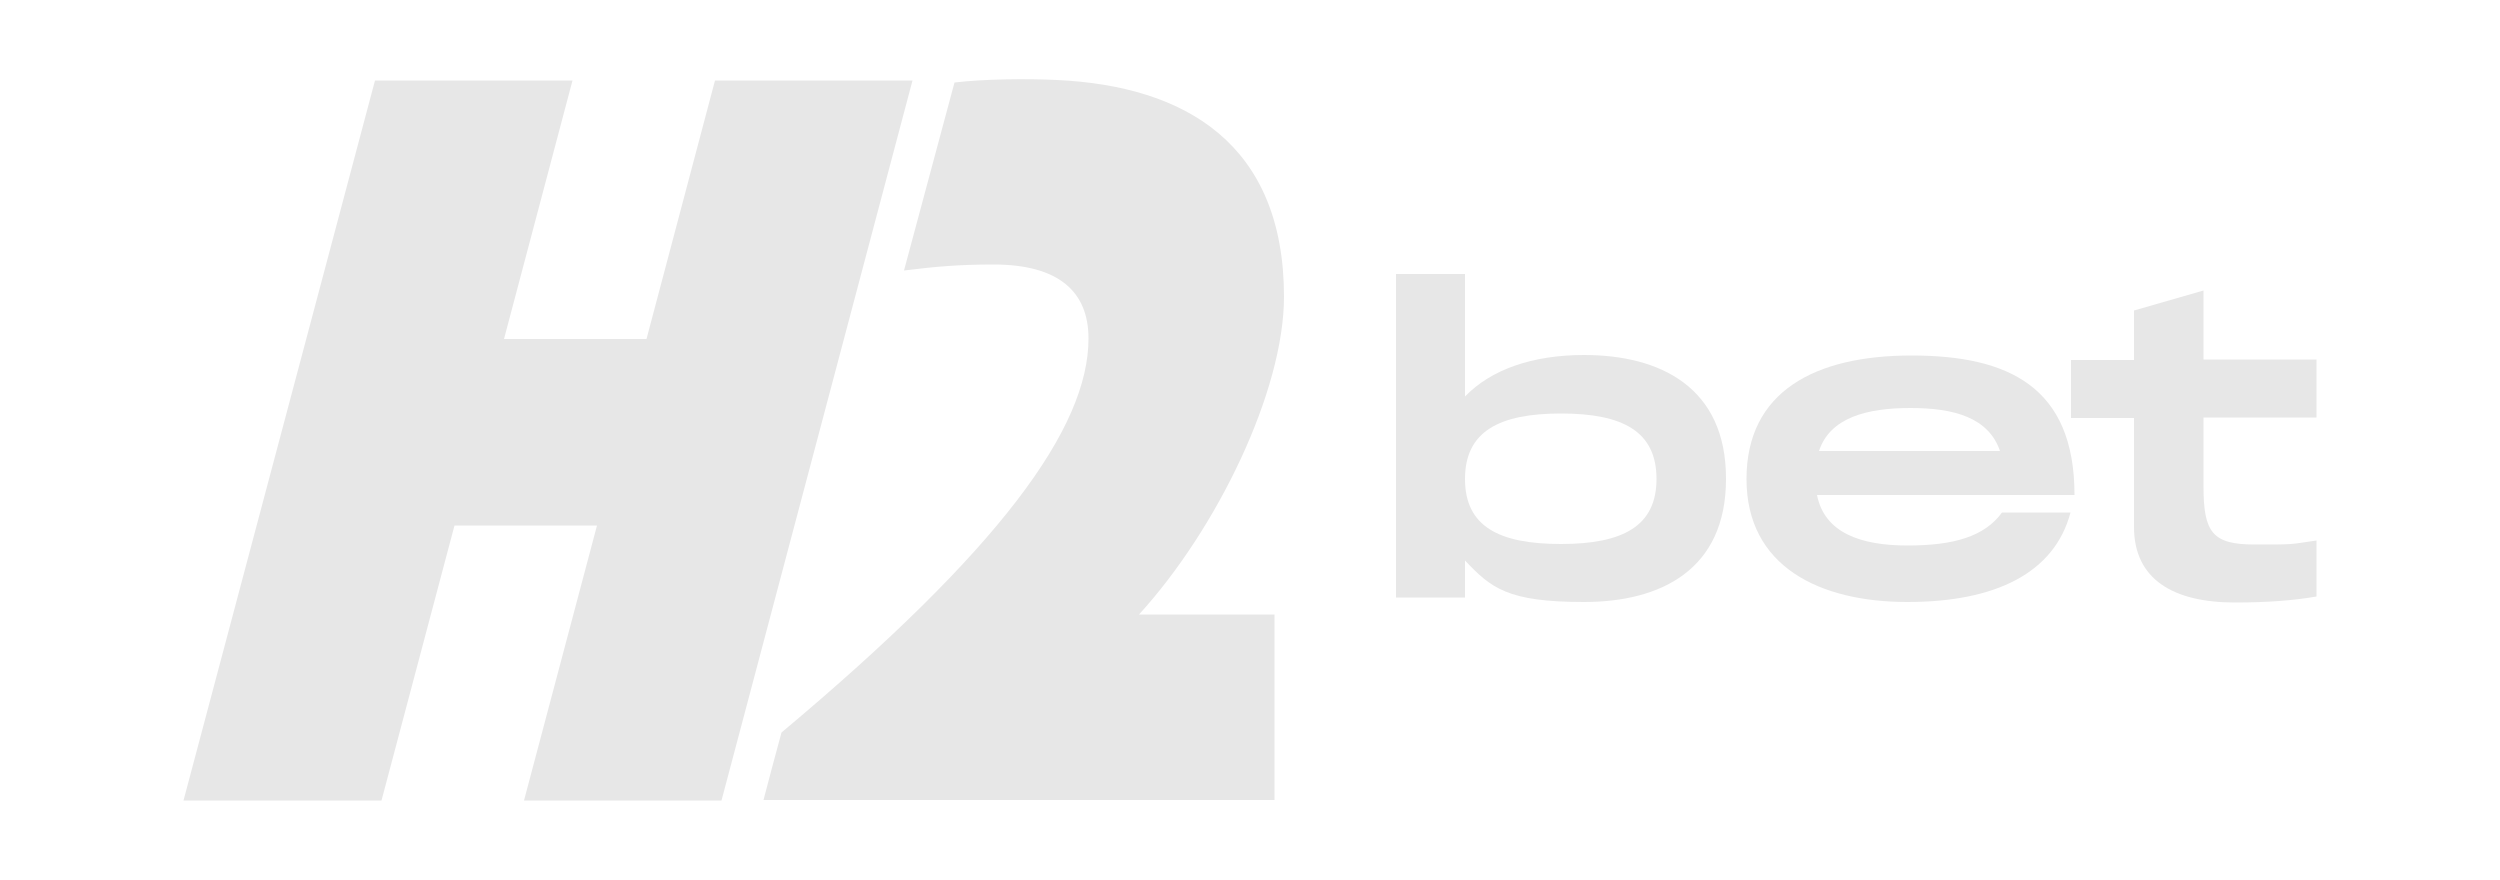 <?xml version="1.0" encoding="UTF-8"?> <svg xmlns="http://www.w3.org/2000/svg" id="Layer_1" data-name="Layer 1" version="1.1" viewBox="0 0 500 176"><defs><style> .cls-1 { fill: #e7e7e7; stroke-width: 0px; } </style></defs><g><polygon class="cls-1" points="143 16.1 129.3 67.8 100.8 67.8 114.5 16.1 75 16.1 36.7 160.1 76.3 160.1 90.9 105.1 119.4 105.1 104.8 160.1 144.3 160.1 182.5 16.1 143 16.1"></polygon><path class="cls-1" d="M256.8,59.4c0-30.6-19.7-42.2-45.4-43.4-6-.3-14.6-.2-20.5.5-4.2,15.6-6.4,23.9-10.1,37.6,6.4-.8,11.1-1.2,17.9-1.2,13,0,19,5.4,19,14.8,0,17.9-17.7,42.2-61.4,78.8-1.5,5.6-2.5,9.2-3.6,13.5h102.2v-37.1h-27.1c15.6-17.1,29-44.7,29-63.6Z"></path></g><g><path class="cls-1" d="M345.2,95.8c0,18.2-13.1,24.6-28.4,24.6s-18.6-2.8-23.8-8.3v7.4h-13.8V54.8h13.8v24.5c5.2-5.4,13.5-8.3,23.8-8.3,15.3,0,28.4,6.5,28.4,24.7ZM331.3,95.8c0-9.5-6.7-13.1-19.1-13.1s-19.2,3.6-19.2,13.1,6.8,13,19.2,13,19.1-3.6,19.1-13Z"></path><path class="cls-1" d="M400.3,102.5h13.8c-3.2,12.1-15,17.9-32.6,17.9s-32.2-7.1-32.2-24.6,13.7-24.7,33-24.7,32.6,6.2,32.6,27.9h-51.5c1.5,7.6,8.8,10.1,18.1,10.1s15.4-1.8,18.9-6.6ZM363.8,90.2h36.2c-2.3-6.7-9.2-8.6-17.9-8.6s-16.1,1.9-18.3,8.6Z"></path><path class="cls-1" d="M440.7,83.5v13.8c0,9.2,1.8,11.6,10.2,11.6s6.8,0,12.4-.8v11.2c-4.6.8-9.9,1.2-16.3,1.2-12.3,0-20.2-4.6-20.2-15.1v-21.8h-12.6v-11.6h12.6v-9.9l13.9-4v13.8h22.6v11.6h-22.6Z"></path></g></svg> 